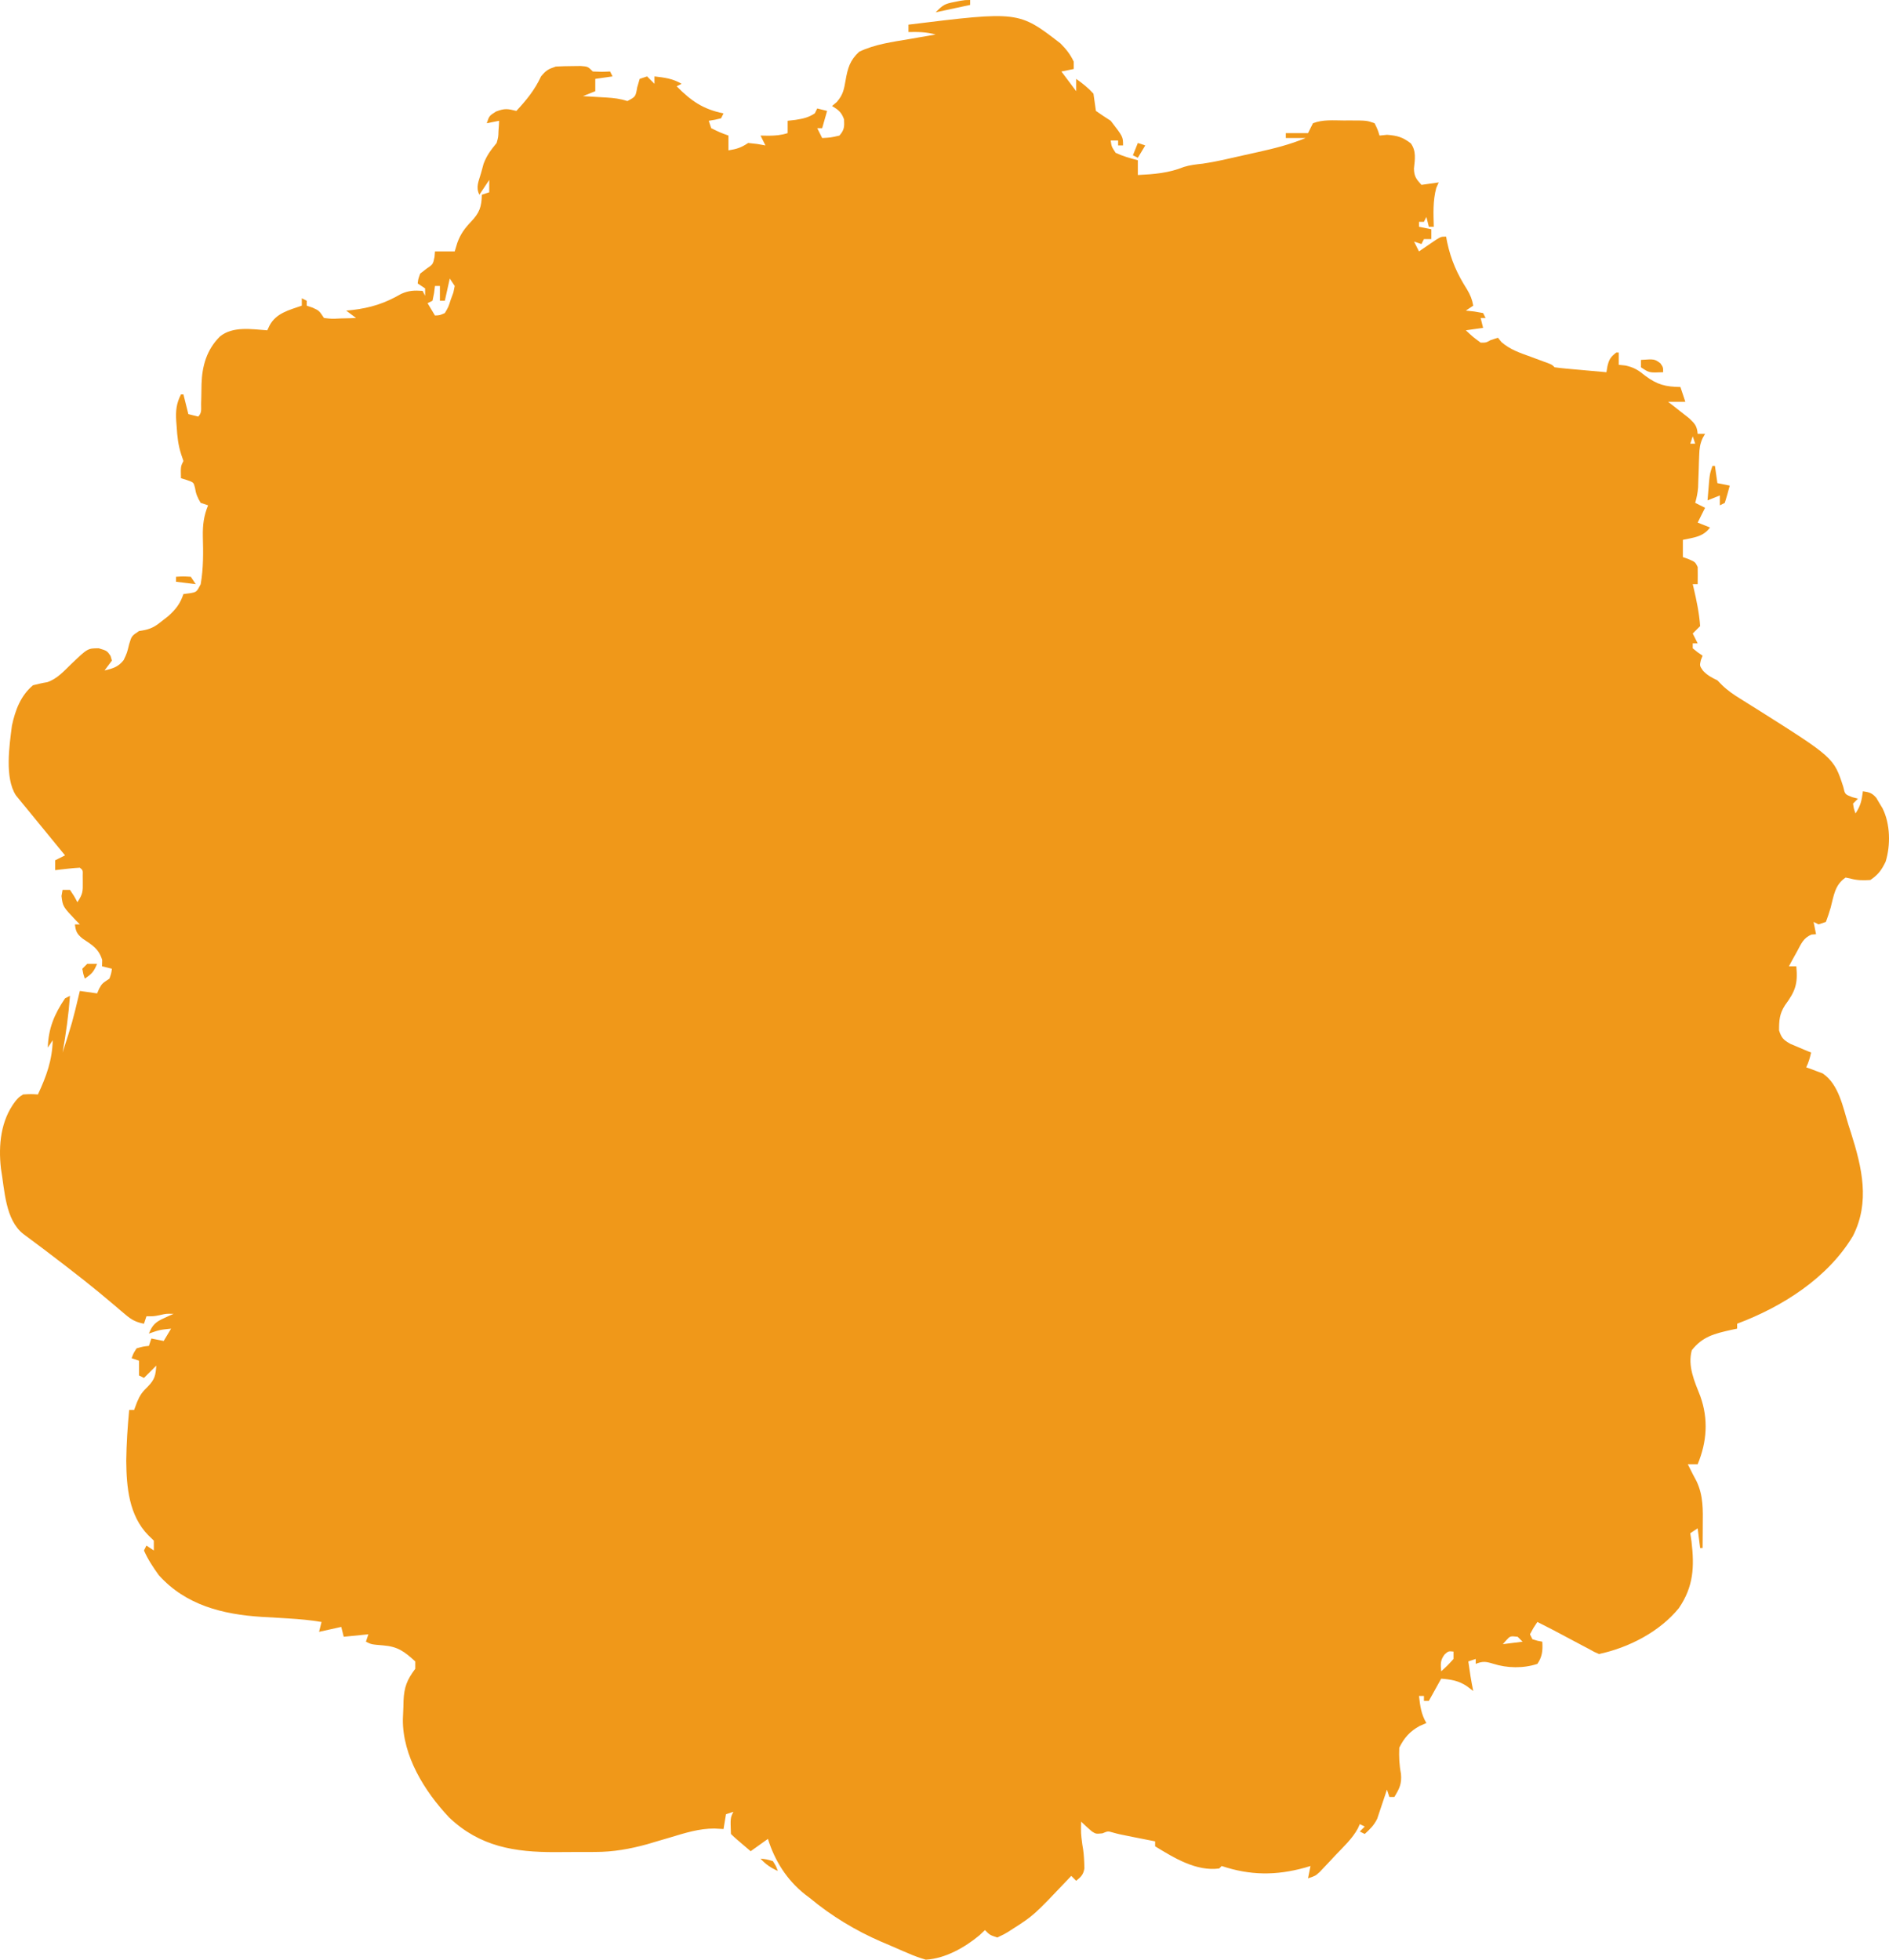 <?xml version="1.0" encoding="UTF-8"?> <svg xmlns="http://www.w3.org/2000/svg" viewBox="0 0 561 582" fill="none"><path d="M314.895 12.857C316.632 14.594 317.827 16.085 318.877 18.302C318.877 19.027 318.877 19.751 318.877 20.498C317.668 20.74 316.46 20.981 315.215 21.23C316.665 23.163 318.115 25.096 319.61 27.087C319.61 25.879 319.61 24.671 319.61 23.426C321.478 24.758 323.202 26.108 324.738 27.819C325.002 29.524 325.248 31.232 325.47 32.944C326.908 33.957 328.377 34.929 329.863 35.872C333.525 40.604 333.525 40.604 333.525 43.193C333.043 43.193 332.56 43.193 332.06 43.193C332.06 42.709 332.06 42.226 332.06 41.728C331.335 41.728 330.61 41.728 329.863 41.728C330.11 43.546 330.11 43.546 331.327 45.389C333.457 46.385 335.645 47.009 337.92 47.585C337.92 49.035 337.92 50.484 337.92 51.977C342.728 51.742 347.11 51.398 351.595 49.575C353.475 48.995 355.308 48.815 357.255 48.595C361.205 48.019 365.09 47.076 368.98 46.193C370.507 45.847 372.038 45.509 373.565 45.171C378.428 44.083 383.123 42.929 387.725 40.996C385.79 40.996 383.858 40.996 381.865 40.996C381.865 40.513 381.865 40.03 381.865 39.532C384.04 39.532 386.215 39.532 388.457 39.532C388.94 38.566 389.423 37.599 389.923 36.604C392.82 35.459 396.002 35.764 399.077 35.78C399.632 35.777 400.19 35.775 400.762 35.772C405.92 35.781 405.92 35.781 408.233 36.604C409.147 38.48 409.147 38.48 409.697 40.264C410.808 40.151 410.808 40.151 411.94 40.035C415.015 40.279 416.59 40.729 418.998 42.586C420.652 44.908 420.205 47.325 419.918 50.059C419.957 52.382 420.608 53.219 422.147 54.906C423.84 54.664 425.533 54.422 427.275 54.173C427.033 54.717 426.793 55.261 426.543 55.821C425.515 59.673 425.695 63.387 425.81 67.351C425.327 67.351 424.842 67.351 424.345 67.351C424.103 66.385 423.863 65.418 423.613 64.423C423.373 64.906 423.13 65.389 422.88 65.887C422.397 65.887 421.915 65.887 421.415 65.887C421.415 66.37 421.415 66.853 421.415 67.351C423.228 67.713 423.228 67.713 425.077 68.083C425.077 69.049 425.077 70.016 425.077 71.011C424.353 71.011 423.627 71.011 422.88 71.011C422.64 71.495 422.397 71.978 422.147 72.475C421.423 72.234 420.697 71.992 419.95 71.743C420.435 72.71 420.918 73.676 421.415 74.672C422.105 74.196 422.105 74.196 422.805 73.711C423.405 73.303 424.002 72.895 424.62 72.475C425.215 72.068 425.81 71.66 426.423 71.24C428.007 70.279 428.007 70.279 429.473 70.279C429.62 71.078 429.62 71.078 429.772 71.892C430.915 77.228 432.75 81.351 435.68 85.95C436.665 87.625 437.197 88.883 437.53 90.777C436.442 91.502 436.442 91.502 435.332 92.242C436.577 92.377 436.577 92.377 437.85 92.516C438.71 92.667 439.572 92.818 440.457 92.974C440.7 93.457 440.942 93.94 441.19 94.438C440.707 94.438 440.225 94.438 439.725 94.438C439.967 95.404 440.21 96.371 440.457 97.366C438.767 97.608 437.075 97.849 435.332 98.098C437.433 100.061 437.433 100.061 439.725 101.758C441.332 101.769 441.332 101.769 442.655 101.026C443.38 100.785 444.105 100.543 444.853 100.294C445.197 100.722 445.543 101.149 445.897 101.59C448.498 103.842 451.303 104.766 454.512 105.922C455.712 106.366 456.915 106.811 458.115 107.258C458.642 107.45 459.173 107.642 459.72 107.84C460.967 108.347 460.967 108.347 461.697 109.079C462.84 109.245 463.988 109.368 465.135 109.471C466.173 109.567 466.173 109.567 467.23 109.664C467.957 109.728 468.685 109.791 469.435 109.857C470.165 109.924 470.895 109.99 471.647 110.059C473.457 110.223 475.267 110.385 477.08 110.543C477.178 109.967 477.275 109.39 477.377 108.796C477.853 106.706 478.355 105.996 480.01 104.687C480.25 104.687 480.493 104.687 480.743 104.687C480.743 105.895 480.743 107.103 480.743 108.347C481.395 108.415 482.048 108.483 482.717 108.553C485.37 109.13 486.572 109.953 488.66 111.641C492.228 114.286 494.647 114.865 499.053 114.936C499.535 116.385 500.02 117.835 500.517 119.328C498.825 119.328 497.132 119.328 495.39 119.328C495.962 119.77 496.535 120.212 497.127 120.667C497.868 121.252 498.61 121.837 499.373 122.439C500.113 123.017 500.85 123.595 501.613 124.19C503.375 125.849 503.967 126.492 504.18 128.845C504.905 128.845 505.63 128.845 506.375 128.845C506.14 129.258 505.905 129.672 505.66 130.098C504.848 131.914 504.697 133.181 504.635 135.16C504.61 135.797 504.585 136.435 504.558 137.093C504.538 137.753 504.52 138.414 504.5 139.094C504.455 140.406 504.408 141.718 504.36 143.029C504.342 143.609 504.325 144.188 504.305 144.785C504.183 146.381 503.882 147.806 503.447 149.344C504.413 149.827 505.38 150.31 506.375 150.808C505.645 152.272 504.913 153.736 504.18 155.2C505.993 155.925 505.993 155.925 507.84 156.664C505.812 159.453 502.985 159.643 499.785 160.325C499.785 162.016 499.785 163.707 499.785 165.449C500.373 165.661 500.962 165.872 501.57 166.089C503.447 166.913 503.447 166.913 504.18 168.377C504.207 170.085 504.21 171.794 504.18 173.502C503.695 173.502 503.212 173.502 502.715 173.502C502.812 173.91 502.908 174.317 503.01 174.737C503.873 178.466 504.642 182.124 504.913 185.947C504.18 186.679 503.447 187.411 502.715 188.143C503.197 189.11 503.68 190.076 504.18 191.072C503.695 191.072 503.212 191.072 502.715 191.072C502.715 191.555 502.715 192.038 502.715 192.536C504.15 193.734 504.15 193.734 505.645 194.732C505.478 195.155 505.312 195.577 505.14 196.013C504.735 197.713 504.735 197.713 505.78 199.216C507.158 200.639 508.275 201.198 510.038 202.053C510.473 202.498 510.905 202.942 511.35 203.401C513.095 205.105 514.855 206.287 516.925 207.572C518.077 208.294 518.077 208.294 519.255 209.031C520.065 209.537 520.875 210.042 521.71 210.563C544.607 225.019 544.607 225.019 547.423 233.686C547.923 235.903 547.923 235.903 550.048 236.735C550.62 236.886 551.195 237.037 551.785 237.192C551.303 237.675 550.82 238.159 550.322 238.656C550.555 240.2 550.555 240.2 551.053 241.585C552.61 239.251 552.885 237.731 553.25 234.996C555.153 235.268 555.977 235.49 557.242 236.978C557.543 237.487 557.84 237.995 558.15 238.519C558.607 239.274 558.607 239.274 559.072 240.043C561.395 244.691 561.513 250.995 559.997 255.903C558.793 258.41 557.778 259.798 555.447 261.35C553.303 261.488 551.523 261.485 549.452 260.892C549.013 260.803 548.575 260.712 548.125 260.62C544.878 262.783 544.617 266.04 543.653 269.64C543.253 271.045 542.763 272.423 542.265 273.795C541.54 274.038 540.815 274.28 540.067 274.527C539.585 274.288 539.1 274.045 538.602 273.795C538.845 275.005 539.085 276.212 539.335 277.457C538.908 277.485 538.482 277.515 538.043 277.545C535.538 278.53 534.928 280.312 533.66 282.627C533.21 283.435 532.76 284.245 532.298 285.077C531.96 285.702 531.625 286.33 531.278 286.973C532.003 286.973 532.727 286.973 533.475 286.973C533.972 292.183 533.192 294.377 530.115 298.538C528.48 301.09 528.35 302.993 528.35 306.007C529.058 308.255 529.643 308.837 531.72 310.022C532.45 310.327 533.18 310.635 533.933 310.95C534.668 311.262 535.403 311.575 536.16 311.897C536.725 312.127 537.288 312.36 537.87 312.595C537.5 314.185 537.138 315.525 536.405 316.988C536.847 317.14 537.29 317.293 537.745 317.45C538.33 317.675 538.915 317.9 539.518 318.132C540.095 318.345 540.675 318.558 541.27 318.775C546.097 321.965 547.325 328.845 548.947 334.055C549.202 334.842 549.455 335.632 549.717 336.445C552.975 346.745 555.433 356.978 550.275 367.09C542.798 379.57 529.295 388.103 515.898 393.125C515.898 393.608 515.898 394.09 515.898 394.587C515.01 394.775 515.01 394.775 514.105 394.965C509.2 396.077 505.647 396.913 502.44 400.995C501.135 405.685 503.255 410.315 504.957 414.637C507.405 421.455 506.928 428.23 504.18 434.853C503.212 434.853 502.245 434.853 501.25 434.853C501.445 435.245 501.642 435.637 501.845 436.043C502.275 436.902 502.275 436.902 502.715 437.78C503.28 438.845 503.28 438.845 503.858 439.933C505.882 444.243 505.735 448.345 505.69 453.017C505.688 453.665 505.683 454.31 505.68 454.978C505.67 456.567 505.658 458.155 505.645 459.743C505.402 459.743 505.16 459.743 504.913 459.743C504.67 457.81 504.428 455.877 504.18 453.887C503.455 454.37 502.73 454.853 501.983 455.35C502.103 456.168 502.223 456.983 502.348 457.822C503.233 465.308 502.967 471.183 498.595 477.592C492.863 484.635 483.73 489.32 474.882 491.223C473.46 490.615 473.46 490.615 471.952 489.757C471.48 489.512 471.01 489.265 470.522 489.01C470.035 488.752 469.548 488.493 469.045 488.225C468.507 487.94 467.967 487.655 467.413 487.36C466.288 486.762 465.165 486.165 464.043 485.57C463.502 485.283 462.962 484.998 462.408 484.702C461.92 484.442 461.433 484.185 460.93 483.918C459.488 483.163 458.033 482.43 456.572 481.705C455.392 483.445 455.392 483.445 454.375 485.365C454.615 485.85 454.858 486.332 455.108 486.83C456.59 487.308 456.59 487.308 458.038 487.562C458.183 490.183 458.067 491.95 456.572 494.15C452.44 495.527 447.587 495.438 443.435 494.105C441.24 493.435 440.35 493.315 438.262 494.15C438.262 493.668 438.262 493.185 438.262 492.688C437.538 492.928 436.81 493.17 436.065 493.42C436.47 496.37 436.91 499.29 437.53 502.205C436.91 501.735 436.29 501.267 435.652 500.785C433.202 499.132 430.955 498.78 428.007 498.543C426.8 500.717 425.59 502.892 424.345 505.132C423.863 505.132 423.377 505.132 422.88 505.132C422.88 504.65 422.88 504.165 422.88 503.668C422.397 503.668 421.915 503.668 421.415 503.668C421.757 506.637 422.06 509.132 423.613 511.72C422.947 512.008 422.283 512.295 421.6 512.59C418.683 514.215 417.043 516.067 415.558 519.043C415.45 521.737 415.548 524.12 416.06 526.775C416.332 529.765 415.632 531.155 414.092 533.683C413.608 533.683 413.125 533.683 412.627 533.683C412.385 532.957 412.142 532.232 411.895 531.487C411.752 531.92 411.61 532.352 411.465 532.8C410.885 534.56 410.293 536.317 409.697 538.075C409.47 538.755 409.245 539.435 409.01 540.135C408.08 542.05 406.877 543.247 405.303 544.665C404.82 544.423 404.335 544.18 403.837 543.933C404.32 543.45 404.805 542.965 405.303 542.467C404.82 542.227 404.335 541.985 403.837 541.735C403.65 542.158 403.462 542.58 403.27 543.013C401.59 546.105 398.967 548.485 396.56 551.025C396.025 551.597 395.493 552.173 394.942 552.765C394.428 553.31 393.913 553.855 393.38 554.418C392.91 554.918 392.44 555.418 391.955 555.93C390.655 557.11 390.655 557.11 388.457 557.842C388.697 556.633 388.94 555.425 389.19 554.18C388.658 554.34 388.125 554.497 387.575 554.663C378.95 557.05 371.3 557.005 362.822 554.18C362.58 554.423 362.34 554.665 362.09 554.913C355.252 555.825 348.707 551.795 343.048 548.325C343.048 547.842 343.048 547.357 343.048 546.86C342.288 546.71 341.53 546.56 340.748 546.405C339.743 546.207 338.74 546.008 337.738 545.808C337.238 545.71 336.738 545.61 336.223 545.51C332.28 544.725 332.28 544.725 330.35 544.192C329.033 543.805 329.033 543.805 327.392 544.48C325.47 544.665 325.47 544.665 324.26 543.9C323.16 542.977 322.113 541.992 321.075 541.005C320.993 544.457 320.993 544.457 321.44 547.867C321.785 549.675 321.93 551.337 321.99 553.175C322.01 553.727 322.027 554.28 322.048 554.85C321.748 556.747 321.065 557.372 319.61 558.572C319.127 558.09 318.642 557.607 318.145 557.11C317.842 557.43 317.543 557.75 317.233 558.08C307.005 568.862 307.005 568.862 300.705 572.895C300.067 573.308 300.067 573.308 299.418 573.727C298.217 574.452 298.217 574.452 296.173 575.413C293.975 574.68 293.975 574.68 292.51 573.215C291.967 573.727 291.423 574.242 290.863 574.77C286.512 578.395 280.652 581.695 274.933 582C273.062 581.442 271.435 580.86 269.668 580.077C268.945 579.773 268.945 579.773 268.207 579.46C266.783 578.852 265.365 578.23 263.945 577.607C263.22 577.3 262.495 576.995 261.748 576.678C254.01 573.317 247.004 569.072 240.508 563.697C240.058 563.355 239.608 563.01 239.144 562.658C233.685 558.35 230.132 552.715 228.058 546.128C225.519 547.94 225.519 547.94 222.93 549.788C222.091 549.072 221.252 548.355 220.413 547.638C219.946 547.24 219.478 546.84 218.996 546.428C218.338 545.86 217.687 545.28 217.071 544.665C216.897 539.888 216.897 539.888 217.804 538.075C217.078 538.317 216.353 538.558 215.606 538.808C215.364 540.258 215.123 541.707 214.874 543.2C213.526 543.122 213.526 543.122 212.15 543.045C207.58 543.048 203.471 544.36 199.127 545.67C197.548 546.135 195.969 546.6 194.389 547.06C193.698 547.268 193.008 547.475 192.296 547.688C187.002 549.138 182.137 550.015 176.637 550.01C175.706 550.013 175.706 550.013 174.757 550.018C173.454 550.023 172.151 550.023 170.849 550.02C168.881 550.018 166.915 550.035 164.948 550.053C152.833 550.097 142.506 548.438 133.393 539.768C126.095 532.035 119.538 521.487 119.645 510.6C119.691 509.387 119.741 508.175 119.797 506.962C119.811 506.355 119.824 505.748 119.838 505.123C120.021 501.09 120.838 498.918 123.322 495.615C123.322 494.89 123.322 494.165 123.322 493.42C120.065 490.447 118.132 489.012 113.8 488.66C110.301 488.375 110.301 488.375 108.673 487.562C108.915 486.837 109.157 486.113 109.406 485.365C106.989 485.608 104.572 485.85 102.082 486.098C101.84 485.132 101.598 484.165 101.349 483.17C99.174 483.652 96.999 484.135 94.757 484.635C94.999 483.668 95.241 482.702 95.49 481.705C92.224 481.155 88.992 480.863 85.685 480.66C84.816 480.605 83.947 480.553 83.052 480.495C81.257 480.387 79.462 480.285 77.667 480.188C66.131 479.452 55.153 476.717 47.15 467.795C45.478 465.46 43.908 463.113 42.756 460.475C42.997 459.993 43.239 459.51 43.488 459.012C44.213 459.495 44.938 459.978 45.685 460.475C45.685 459.51 45.685 458.543 45.685 457.548C45.142 457.017 44.598 456.49 44.038 455.945C38.305 450.085 37.564 441.688 37.492 433.845C37.559 428.793 37.886 423.777 38.361 418.748C38.844 418.748 39.328 418.748 39.826 418.748C40.257 417.592 40.257 417.592 40.696 416.413C41.591 414.28 42.215 413.435 43.946 411.748C45.976 409.665 46.219 408.42 46.418 405.57C44.605 407.382 44.605 407.382 42.756 409.23C42.272 408.988 41.789 408.748 41.291 408.498C41.291 407.048 41.291 405.6 41.291 404.105C40.566 403.865 39.841 403.623 39.093 403.373C39.597 401.955 39.597 401.955 40.559 400.445C42.481 399.895 42.481 399.895 44.221 399.712C44.462 398.988 44.704 398.262 44.953 397.517C46.161 397.757 47.37 398 48.615 398.25C49.703 396.438 49.703 396.438 50.812 394.587C47.41 394.942 47.41 394.942 44.221 396.053C45.243 393.493 46.207 392.605 48.706 391.478C49.237 391.233 49.768 390.988 50.315 390.735C50.721 390.558 51.127 390.38 51.545 390.195C49.395 390.125 49.395 390.125 47.516 390.562C45.685 390.928 45.685 390.928 43.488 390.928C43.246 391.652 43.005 392.377 42.756 393.125C40.421 392.688 39.079 391.975 37.28 390.44C36.795 390.033 36.31 389.625 35.811 389.205C35.034 388.54 35.034 388.54 34.241 387.863C33.124 386.925 32.005 385.99 30.885 385.055C30.308 384.572 29.73 384.09 29.136 383.595C26.317 381.272 23.441 379.025 20.554 376.79C19.731 376.152 19.731 376.152 18.892 375.502C14.961 372.467 10.999 369.48 7.005 366.53C1.556 362.368 1.384 353.452 0.275 347.005C-0.502 340.12 0.203 332.757 4.533 327.1C5.554 325.88 5.554 325.88 6.867 325.043C9.21 324.913 9.21 324.913 11.262 325.043C13.771 319.655 15.511 314.91 15.656 308.935C15.173 309.66 14.689 310.385 14.191 311.132C14.379 305.4 16.112 301.25 19.318 296.49C19.802 296.25 20.285 296.007 20.783 295.757C20.358 301.435 19.593 306.995 18.586 312.595C21.509 303.543 21.509 303.543 23.713 294.295C25.405 294.535 27.096 294.777 28.84 295.027C29.036 294.572 29.233 294.12 29.435 293.655C30.305 292.098 30.305 292.098 32.502 290.635C33.032 289.127 33.032 289.127 33.234 287.705C32.267 287.465 31.301 287.223 30.305 286.973C30.32 286.355 30.335 285.735 30.35 285.098C29.296 281.688 27.359 280.658 24.468 278.71C22.826 277.327 22.504 276.62 22.248 274.527C22.731 274.527 23.215 274.527 23.713 274.527C23.343 274.158 22.973 273.785 22.591 273.402C18.656 269.235 18.656 269.235 18.265 266.11C18.424 265.202 18.424 265.202 18.586 264.28C19.311 264.28 20.036 264.28 20.783 264.28C22.019 266.11 22.019 266.11 22.98 267.94C24.583 265.538 24.627 264.777 24.583 261.993C24.575 261.015 24.575 261.015 24.568 260.017C24.621 258.44 24.621 258.44 23.713 257.69C22.474 257.755 21.238 257.87 20.005 258.01C19.332 258.085 18.659 258.16 17.965 258.238C17.185 258.33 17.185 258.33 16.389 258.423C16.389 257.457 16.389 256.49 16.389 255.495C17.355 255.01 18.322 254.528 19.318 254.03C18.944 253.577 18.571 253.123 18.185 252.655C16.715 250.865 15.25 249.071 13.787 247.275C13.047 246.37 12.306 245.467 11.564 244.565C10.36 243.103 9.162 241.635 7.966 240.167C7.579 239.699 7.192 239.232 6.793 238.751C6.433 238.305 6.072 237.86 5.7 237.401C5.377 237.008 5.055 236.614 4.723 236.209C1.331 230.972 2.798 221.371 3.543 215.496C4.546 210.887 6.107 206.636 9.797 203.517C11.199 203.167 12.606 202.821 14.034 202.599C17.001 201.6 19.012 199.279 21.227 197.14C26.045 192.536 26.045 192.536 29.343 192.536C31.77 193.268 31.77 193.268 32.822 194.778C32.958 195.246 33.094 195.714 33.234 196.196C32.509 197.162 31.784 198.129 31.037 199.125C33.566 198.507 35.06 198.124 36.713 196.059C37.72 193.936 37.72 193.936 38.361 191.3C39.093 188.875 39.093 188.875 41.291 187.411C41.87 187.31 42.45 187.209 43.047 187.105C45.327 186.595 46.526 185.709 48.34 184.254C48.894 183.819 49.447 183.384 50.017 182.936C52.231 180.935 53.528 179.268 54.474 176.43C55.048 176.355 55.623 176.279 56.214 176.202C58.379 175.862 58.379 175.862 59.601 173.502C60.432 168.727 60.374 164.081 60.241 159.252C60.192 155.881 60.504 153.253 61.798 150.076C61.074 149.834 60.348 149.592 59.601 149.344C58.658 147.825 58.168 146.63 57.907 144.859C57.503 143.267 57.503 143.267 55.527 142.572C54.938 142.391 54.349 142.209 53.742 142.023C53.651 138.545 53.651 138.545 54.474 136.898C54.259 136.265 54.044 135.632 53.822 134.979C52.903 132.18 52.629 129.52 52.46 126.603C52.419 126.095 52.379 125.587 52.337 125.063C52.147 122.036 52.365 119.847 53.742 117.132C53.983 117.132 54.225 117.132 54.474 117.132C54.958 119.065 55.441 120.998 55.939 122.989C56.906 123.23 57.873 123.472 58.869 123.721C60.002 122.588 59.708 121.495 59.73 119.92C59.748 119.288 59.765 118.657 59.783 118.006C59.814 116.681 59.837 115.356 59.852 114.031C60.023 108.654 61.393 103.824 65.323 99.928C69.162 96.802 74.719 97.775 79.376 98.098C79.594 97.638 79.811 97.179 80.034 96.706C81.998 92.969 85.878 92.09 89.63 90.777C89.63 90.052 89.63 89.328 89.63 88.581C90.114 88.823 90.597 89.064 91.095 89.313C91.095 89.796 91.095 90.279 91.095 90.777C91.669 90.974 92.243 91.17 92.835 91.372C94.757 92.242 94.757 92.242 96.222 94.438C98.511 94.705 98.511 94.705 101.075 94.575C101.945 94.555 102.816 94.535 103.712 94.515C104.718 94.477 104.718 94.477 105.743 94.438C104.777 93.713 103.81 92.988 102.814 92.242C103.692 92.159 103.692 92.159 104.588 92.076C110.119 91.414 114.287 90.095 119.107 87.294C121.401 86.26 123.031 86.216 125.519 86.385C125.76 86.868 126.002 87.351 126.251 87.849C126.251 87.124 126.251 86.4 126.251 85.653C125.526 85.17 124.801 84.686 124.054 84.189C124.192 82.907 124.192 82.907 124.787 81.26C125.391 80.792 125.995 80.324 126.618 79.842C128.607 78.489 128.607 78.489 129.044 76.319C129.089 75.775 129.134 75.232 129.181 74.672C131.114 74.672 133.048 74.672 135.04 74.672C135.297 73.826 135.554 72.981 135.819 72.109C136.771 69.501 137.981 67.846 139.893 65.841C142.412 63.164 143.021 61.482 143.097 57.834C143.822 57.593 144.547 57.351 145.294 57.102C145.294 55.894 145.294 54.686 145.294 53.441C144.327 54.891 143.361 56.34 142.364 57.834C141.209 55.525 142.183 53.815 142.868 51.383C143.235 50.039 143.235 50.039 143.609 48.669C144.575 46.085 145.775 44.581 147.492 42.461C147.989 40.691 147.989 40.691 148.041 38.937C148.082 38.359 148.124 37.78 148.167 37.184C148.185 36.751 148.204 36.318 148.224 35.872C146.411 36.234 146.411 36.234 144.562 36.604C145.294 34.407 145.294 34.407 147.308 33.127C149.887 32.135 150.763 32.292 153.351 32.944C156.367 29.689 158.788 26.748 160.675 22.694C162.169 20.889 162.777 20.53 165.07 19.766C166.67 19.678 168.273 19.638 169.876 19.629C170.723 19.618 171.57 19.608 172.442 19.597C174.591 19.766 174.591 19.766 176.056 21.23C178.68 21.352 178.68 21.352 181.183 21.23C181.424 21.713 181.666 22.197 181.915 22.694C180.223 22.936 178.531 23.177 176.788 23.426C176.788 24.634 176.788 25.842 176.788 27.087C174.976 27.811 174.976 27.811 173.126 28.551C174.278 28.617 174.278 28.617 175.452 28.685C176.462 28.747 177.472 28.809 178.482 28.871C178.988 28.9 179.493 28.929 180.014 28.959C182.261 29.099 184.163 29.3 186.31 30.015C188.764 28.724 188.764 28.724 189.239 25.943C189.481 25.113 189.723 24.282 189.972 23.426C190.697 23.185 191.422 22.943 192.169 22.694C192.894 23.419 193.619 24.144 194.366 24.891C194.366 24.166 194.366 23.441 194.366 22.694C197.337 23.037 199.834 23.338 202.423 24.891C201.94 25.132 201.456 25.374 200.958 25.623C205.244 29.979 208.84 32.467 214.874 33.675C214.632 34.159 214.391 34.642 214.142 35.139C212.265 35.597 212.265 35.597 210.479 35.872C210.721 36.596 210.963 37.321 211.212 38.068C213.778 39.324 213.778 39.324 216.339 40.264C216.339 41.714 216.339 43.163 216.339 44.657C218.81 44.256 220.061 43.884 222.198 42.461C224.899 42.735 224.899 42.735 227.325 43.193C226.841 42.226 226.358 41.26 225.86 40.264C226.646 40.279 227.431 40.294 228.24 40.31C230.363 40.275 231.929 40.168 233.917 39.532C233.917 38.324 233.917 37.116 233.917 35.872C234.702 35.781 235.488 35.691 236.297 35.597C238.592 35.215 240.059 34.926 241.973 33.675C242.215 33.192 242.457 32.709 242.706 32.211C243.673 32.453 244.639 32.694 245.636 32.944C245.152 34.635 244.669 36.325 244.171 38.068C243.687 38.068 243.204 38.068 242.706 38.068C243.189 39.034 243.673 40.001 244.171 40.996C246.689 40.864 246.689 40.864 249.298 40.264C250.75 38.572 250.778 37.671 250.67 35.46C249.901 33.316 249.014 32.651 247.1 31.479C247.561 31.093 248.022 30.707 248.496 30.31C250.375 28.155 250.637 26.632 251.127 23.838C251.768 20.21 252.405 17.912 255.157 15.374C259.83 13.116 265.147 12.438 270.217 11.576C270.955 11.446 271.695 11.316 272.455 11.183C274.257 10.867 276.06 10.556 277.863 10.249C275.132 9.483 272.64 9.463 269.805 9.517C269.805 8.792 269.805 8.067 269.805 7.321C302.522 3.303 302.522 3.303 314.895 12.857ZM133.576 82.725C133.092 84.899 132.609 87.073 132.111 89.313C131.627 89.313 131.144 89.313 130.646 89.313C130.646 87.864 130.646 86.414 130.646 84.921C130.162 84.921 129.679 84.921 129.181 84.921C129.09 85.63 129 86.34 128.906 87.071C128.755 87.811 128.604 88.551 128.448 89.313C127.724 89.675 127.724 89.675 126.984 90.045C127.709 91.253 128.434 92.461 129.181 93.706C130.606 93.643 130.606 93.643 132.111 92.974C133.166 91.198 133.166 91.198 133.85 89.039C134.113 88.323 134.375 87.608 134.645 86.871C134.776 86.228 134.906 85.584 135.04 84.921C134.557 84.196 134.073 83.471 133.576 82.725ZM502.715 129.577C502.473 130.302 502.23 131.027 501.983 131.774C502.465 131.774 502.947 131.774 503.447 131.774C503.205 131.049 502.962 130.324 502.715 129.577ZM447.28 487.195C446.962 487.558 446.645 487.92 446.317 488.295C448.252 488.053 450.185 487.81 452.178 487.562C451.695 487.08 451.21 486.595 450.712 486.098C448.512 485.855 448.512 485.855 447.28 487.195ZM429.015 491.36C427.7 493.092 427.835 494.223 428.007 496.348C429.885 494.655 429.885 494.655 431.67 492.688C431.67 491.962 431.67 491.238 431.67 490.49C430.155 490.348 430.155 490.348 429.015 491.36Z" fill="#F09819"></path><path d="M508.572 138.362C508.815 138.362 509.058 138.362 509.305 138.362C509.548 140.053 509.79 141.744 510.038 143.487C511.248 143.728 512.455 143.97 513.7 144.219C513.263 145.94 512.77 147.649 512.235 149.344C511.51 149.706 511.51 149.706 510.77 150.076C510.77 149.109 510.77 148.143 510.77 147.147C509.562 147.63 508.353 148.113 507.108 148.611C507.212 147.315 507.32 146.018 507.43 144.722C507.488 144 507.548 143.278 507.61 142.535C507.84 140.559 507.84 140.559 508.572 138.362Z" fill="#F09819"></path><path d="M487.332 106.883C491.363 106.615 491.363 106.615 493.1 107.89C493.925 109.079 493.925 109.079 493.925 110.543C489.805 110.727 489.805 110.727 487.332 109.079C487.332 108.355 487.332 107.63 487.332 106.883Z" fill="#F09819"></path><path d="M25.91 286.243C26.877 286.243 27.844 286.243 28.84 286.243C27.837 288.555 27.383 289.165 25.178 290.635C24.72 289.262 24.72 289.262 24.445 287.705C24.929 287.223 25.412 286.74 25.91 286.243Z" fill="#F09819"></path><path d="M288.115 0C288.115 0.483 288.115 0.966 288.115 1.464C283.04 2.551 283.04 2.551 277.863 3.66C280.065 1.457 280.545 1.145 283.4 0.595C283.975 0.479 284.55 0.363 285.142 0.243C286.65 0 286.65 0 288.115 0Z" fill="#F09819"></path><path d="M52.277 171.306C54.383 171.168 54.383 171.168 56.672 171.306C57.155 172.03 57.639 172.755 58.136 173.502C56.203 173.26 54.269 173.019 52.277 172.77C52.277 172.287 52.277 171.804 52.277 171.306Z" fill="#F09819"></path><path d="M225.86 551.985C227.6 552.168 227.6 552.168 229.522 552.717C230.483 554.227 230.483 554.227 230.987 555.645C228.875 554.697 227.418 553.697 225.86 551.985Z" fill="#F09819"></path><path d="M337.92 42.461C338.645 42.702 339.37 42.944 340.118 43.193C339.392 44.401 338.668 45.608 337.92 46.853C337.438 46.611 336.952 46.37 336.455 46.121C336.938 44.913 337.423 43.705 337.92 42.461Z" fill="#F09819"></path></svg> 